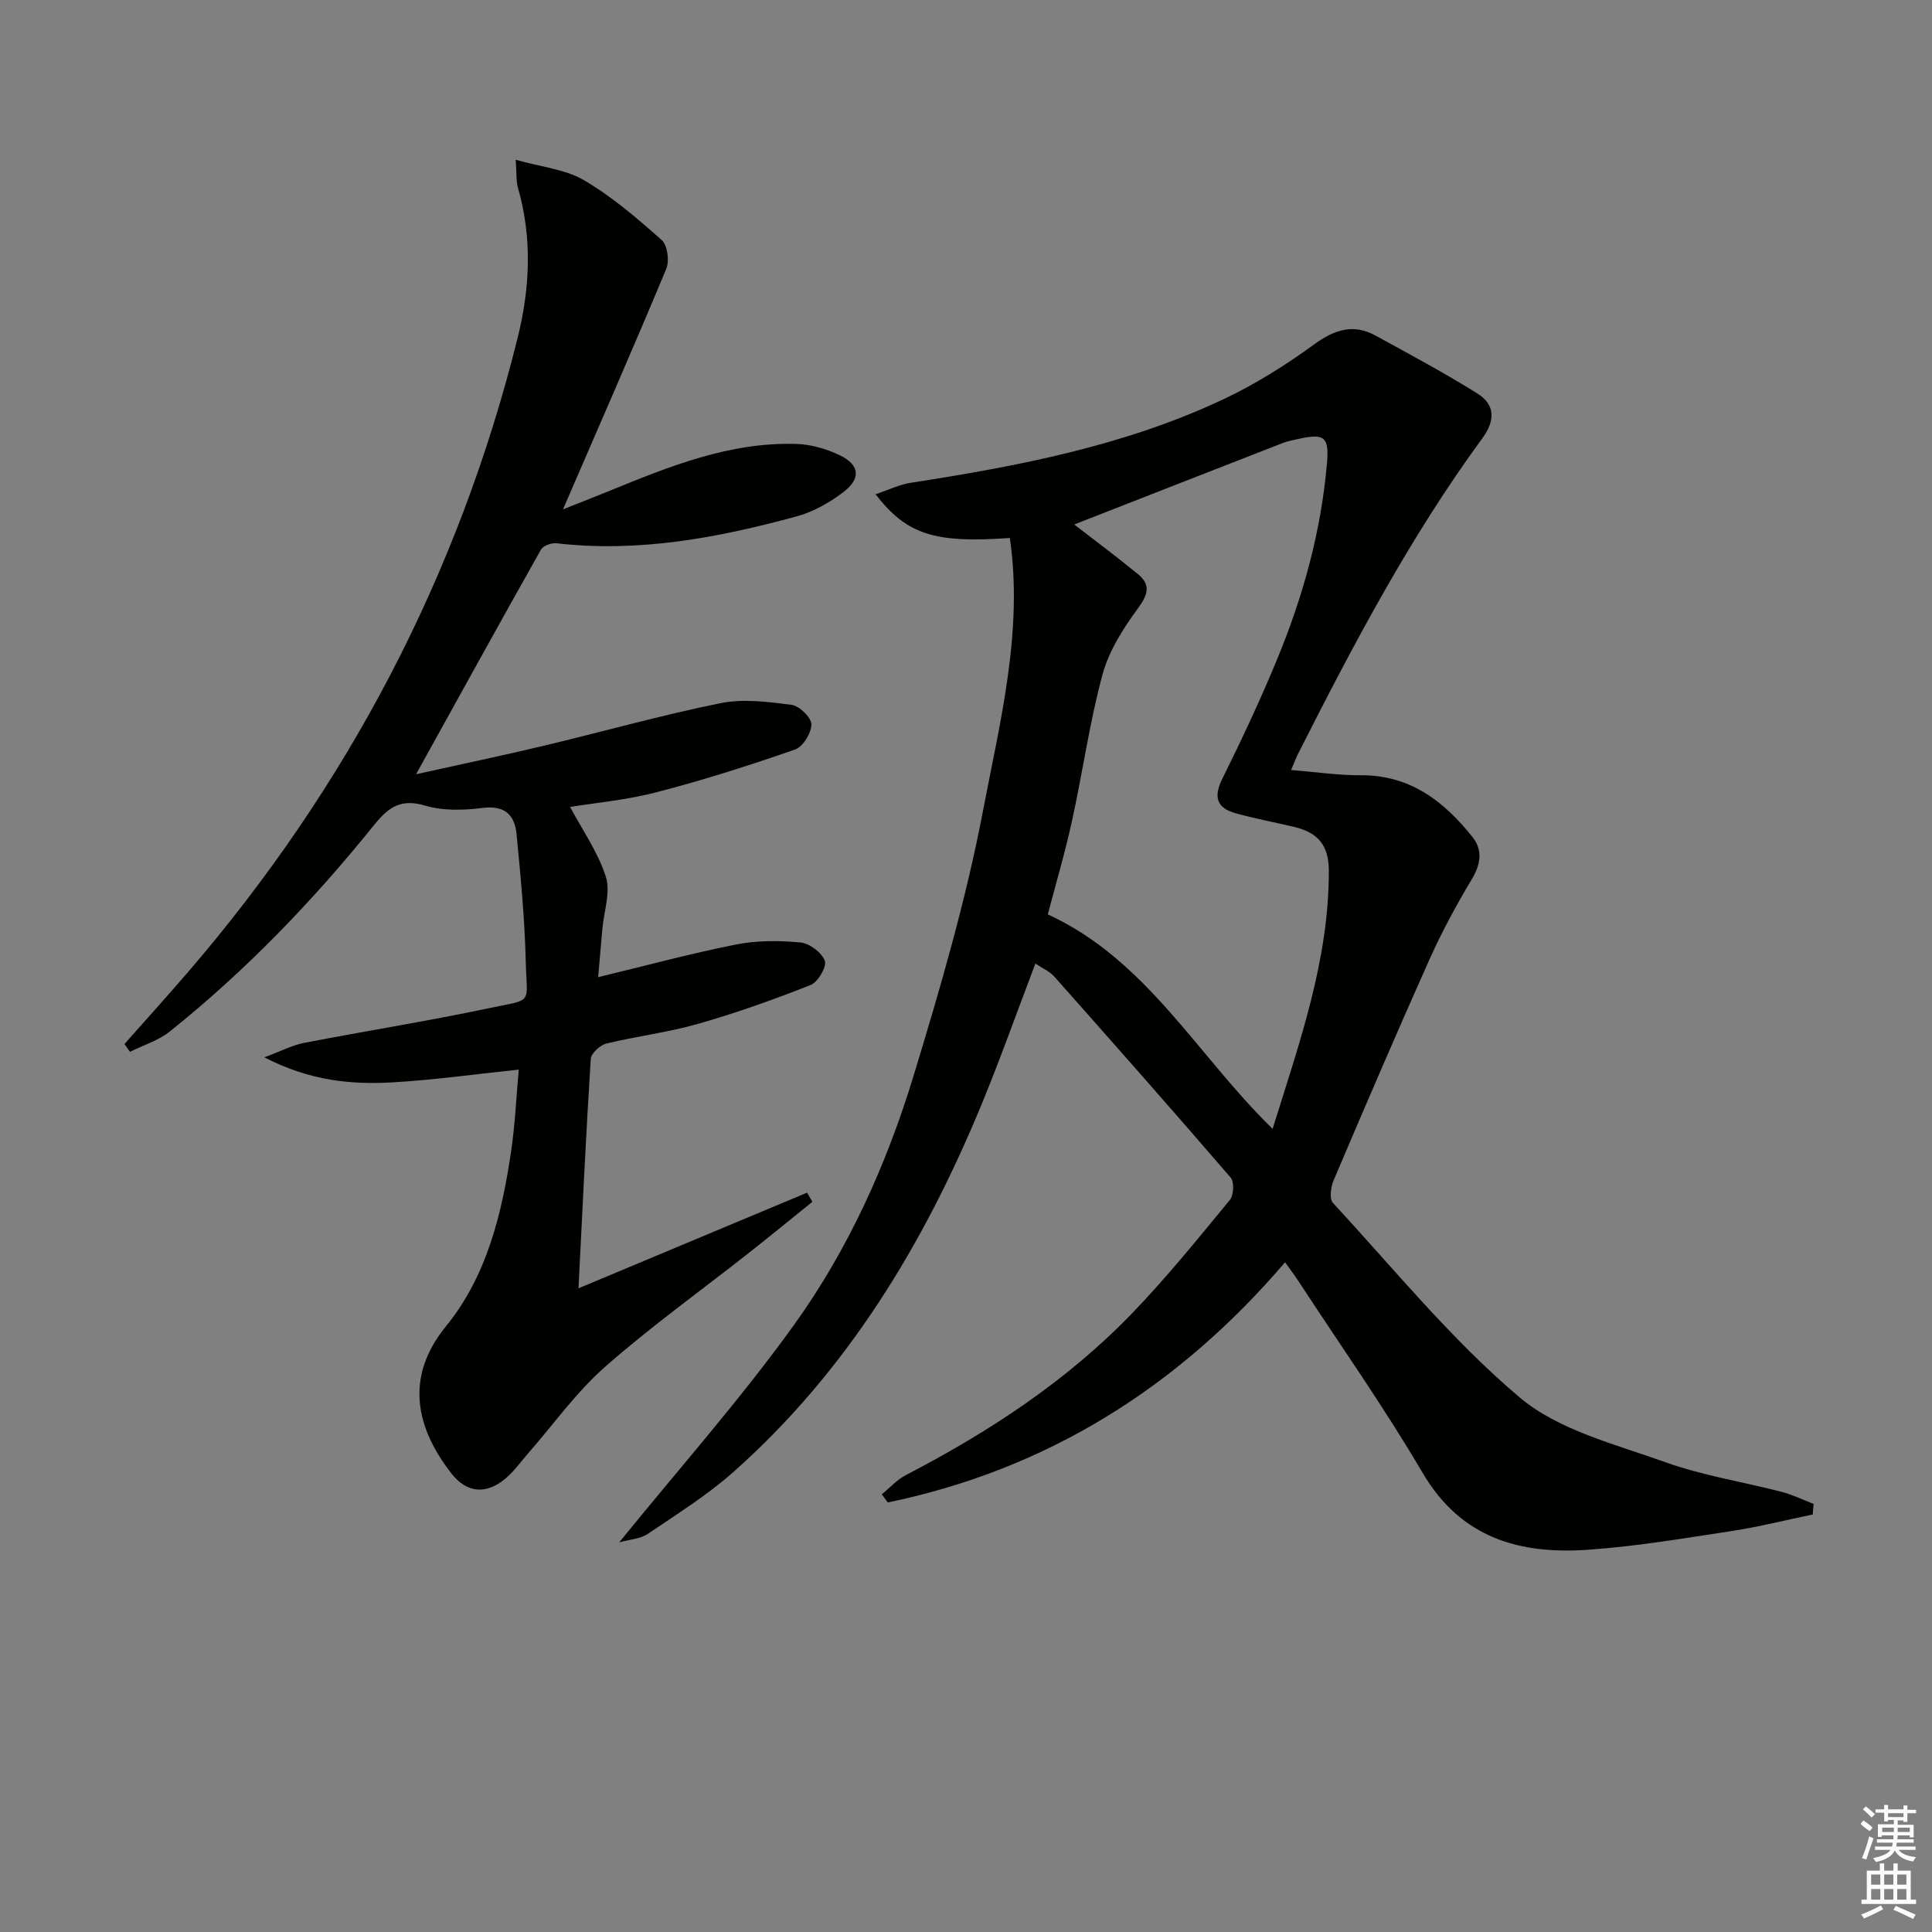 <svg enable-background="new 0 0 400 400" viewBox="0 0 400 400" xmlns="http://www.w3.org/2000/svg"><rect x="0" y="0" width="400" height="400" fill="#808080" stroke="none"/><path d="m375.31 313.56c-5.57 1.15-11.1 2.55-16.71 3.41-9.85 1.51-19.71 3.17-29.63 3.88-14.19 1.02-26.42-2.28-34.43-15.91-7.99-13.61-17.12-26.54-25.76-39.77-.72-1.1-1.53-2.16-2.72-3.83-22.09 25.85-49.22 42.89-82.26 49.73-.41-.56-.82-1.13-1.23-1.69 1.65-1.34 3.13-3.02 4.98-3.98 17.24-8.95 33.37-19.51 46.89-33.55 7.14-7.41 13.62-15.45 20.18-23.4.81-.98.95-3.73.19-4.62-12.04-13.99-24.27-27.82-36.52-41.63-.95-1.07-2.4-1.68-3.92-2.71-3.78 9.93-7.2 19.58-11.09 29.03-11.93 28.94-27.83 55.29-51.48 76.28-5.43 4.81-11.69 8.71-17.72 12.8-1.48 1-3.57 1.09-5.88 1.73 12.48-15.39 25.13-29.64 36.2-45.03 11.2-15.57 19.14-33.17 24.73-51.52 5.51-18.06 10.83-36.3 14.37-54.81 3.54-18.55 8.37-37.26 5.58-56.59-15.57 1.12-21.31-.67-27.81-9.05 2.65-.88 4.93-2.01 7.32-2.38 22.21-3.44 44.24-7.64 64.73-17.3 6.57-3.1 12.85-7.04 18.72-11.32 4.23-3.08 8.13-4.39 12.77-1.84 7.08 3.88 14.21 7.69 21.05 11.97 3.68 2.3 3.78 5.55 1.05 9.27-15 20.46-26.77 42.84-38.19 65.4-.37.74-.66 1.52-1.41 3.29 5.1.41 9.79 1.11 14.48 1.09 10.16-.05 17.16 5.38 23.05 12.76 2.19 2.75 1.75 5.64-.13 8.78-3.22 5.38-6.22 10.93-8.78 16.65-6.78 15.15-13.32 30.4-19.82 45.67-.58 1.37-.91 3.83-.15 4.66 12.64 13.68 24.51 28.32 38.64 40.27 8.09 6.83 19.77 9.69 30.16 13.42 7.77 2.79 16.07 4.07 24.11 6.15 2.27.59 4.41 1.65 6.62 2.5-.08.74-.13 1.47-.18 2.19zm-158.37-124.25c20.54 9.47 30.89 29.17 46.54 44.41 5.61-18 11.67-34.97 11.64-53.42-.01-5.47-2.4-7.95-7.16-9.09-4.03-.96-8.11-1.71-12.1-2.82-3.9-1.08-4.69-3.31-2.8-7.14 4.05-8.18 7.94-16.45 11.41-24.89 5.34-12.95 9.05-26.39 10.26-40.41.47-5.47-.47-6.26-5.77-5.1-1.13.25-2.29.46-3.37.87-14.52 5.65-29.02 11.33-43.18 16.87 4.1 3.18 8.71 6.61 13.16 10.25 2.71 2.21 2.16 4.21.05 7.08-3.06 4.16-6.03 8.83-7.36 13.74-2.68 9.89-4.08 20.11-6.28 30.13-1.43 6.61-3.36 13.1-5.04 19.52z" fill="#010100"/><path d="m118.03 167.07c2.53 4.75 5.77 9.34 7.4 14.44 1.02 3.19-.39 7.15-.71 10.76-.29 3.28-.57 6.56-.88 10.04 9.86-2.38 19.13-4.89 28.53-6.76 4.33-.86 8.96-.84 13.37-.42 1.87.18 4.4 2.09 5.03 3.8.44 1.21-1.42 4.4-2.93 5-7.65 3.03-15.44 5.8-23.36 8.06-6.2 1.77-12.69 2.54-18.97 4.08-1.29.32-3.13 2.02-3.2 3.18-.99 15.6-1.72 31.21-2.54 47.48 16.13-6.75 31.73-13.27 47.32-19.8l1.11 1.89c-4.41 3.55-8.79 7.14-13.24 10.64-9.93 7.82-20.24 15.21-29.71 23.55-5.93 5.22-10.62 11.85-15.87 17.85-1.53 1.75-2.89 3.69-4.64 5.18-3.98 3.42-8.06 3.16-11.29-.99-7.23-9.27-9.8-19.79-1.16-30.4 8.53-10.47 11.64-23.38 13.56-36.49.81-5.55 1.05-11.18 1.55-16.71-8.93.94-17.42 2.13-25.94 2.63-8.64.51-17.22-.26-26.74-5.17 3.6-1.34 5.82-2.52 8.18-2.98 12.69-2.46 25.47-4.48 38.11-7.15 9.59-2.03 8.06-.58 7.84-9.77-.21-8.78-1.06-17.55-1.9-26.29-.38-3.97-2.41-6.04-7.04-5.45-3.91.5-8.2.63-11.91-.48-4.94-1.47-7.52.27-10.44 3.89-12.67 15.73-26.61 30.25-42.41 42.88-2.36 1.89-5.48 2.83-8.24 4.21-.38-.54-.76-1.08-1.14-1.62 4.36-4.92 8.77-9.8 13.06-14.78 33.11-38.44 56.09-82.19 68.35-131.45 2.55-10.26 3.04-20.69.05-31.06-.39-1.37-.25-2.89-.46-5.78 5.28 1.5 10.25 1.95 14.14 4.23 5.8 3.4 11.03 7.9 16.09 12.39 1.2 1.06 1.63 4.33.94 5.97-6.76 16.23-13.83 32.34-21.38 49.79 3.97-1.58 6.76-2.66 9.52-3.79 12.47-5.1 24.98-10.18 38.78-9.76 3.04.09 6.26 1.02 9.02 2.35 4.13 2 4.43 4.82.7 7.65-2.85 2.17-6.21 4.07-9.64 5-16.25 4.43-32.69 7.53-49.69 5.57-1.04-.12-2.78.48-3.24 1.29-8.56 15.19-16.97 30.47-25.87 46.53 9.25-2.06 17.79-3.84 26.27-5.86 12.25-2.92 24.4-6.35 36.73-8.85 4.72-.96 9.88-.29 14.75.34 1.61.21 4.1 2.63 4.1 4.04 0 1.8-1.75 4.64-3.38 5.21-9.37 3.26-18.84 6.29-28.44 8.78-6.32 1.67-12.91 2.26-18.14 3.11z" fill="#010100"/><g fill="#fbfcfa"><path d="m385.2 377.6.6-.7c.6.4 1.3.9 1.9 1.5l-.6.7c-.8-.5-1.4-1-1.9-1.5zm.3 7.1c.6-1.4 1.1-2.9 1.5-4.5.3.1.6.3.9.4-.5 1.4-1 2.9-1.5 4.4zm.2-10.1.6-.6c.7.5 1.3 1.1 1.9 1.6l-.7.7c-.6-.6-1.2-1.2-1.8-1.7zm8.4-.8h.8v.9h1.8v.7h-1.8v1.8h-.8v-.3h-1.2v.9h3.3v2.6h-.8v-.4h-2.5c0 .3 0 .6-.1.8h3.4v.7h-3.5c0 .3-.1.6-.1.8h4v.7h-3.5c.7.9 1.9 1.3 3.6 1.5-.2.2-.4.5-.6.9-1.9-.3-3.2-1.1-3.8-2.3-.5 1.1-1.8 2-3.9 2.4-.2-.3-.4-.5-.6-.8 1.9-.4 3.1-.9 3.6-1.7h-3.2v-.7h3.5c.1-.2.1-.5.2-.8h-3.3v-.7h3.4c0-.2 0-.5 0-.8h-2.4v.3h-.8v-2.6h3.3v-.9h-1.2v.3h-.8v-1.8h-1.8v-.7h1.8v-.9h.8v.9h3.2zm-4.4 5.5h2.4c0-.3 0-.6 0-.9h-2.4zm1.2-3.1h3.2v-.8h-3.2zm4.4 2.2h-2.4v.9h2.5v-.9z"/><path d="m389.2 385.8h.9v1.5h1.9v-1.5h.9v1.5h2.7v6h1.1v.9h-11.3v-.9h1.1v-6h2.7zm.2 8.7.5.8c-1.2.6-2.5 1.3-4 1.9-.2-.3-.3-.6-.6-.8 1.6-.6 3-1.3 4.1-1.9zm-2-4.3h1.9v-2.1h-1.9zm0 3.1h1.9v-2.2h-1.9zm2.7-3.1h1.9v-2.1h-1.9zm0 3.1h1.9v-2.2h-1.9zm2.4 1.3c1.4.6 2.7 1.2 4.1 1.8l-.5.9c-1.5-.7-2.8-1.4-4.1-1.9zm2.2-6.5h-1.9v2.1h1.9zm-1.9 5.2h1.9v-2.2h-1.9z"/></g></svg>